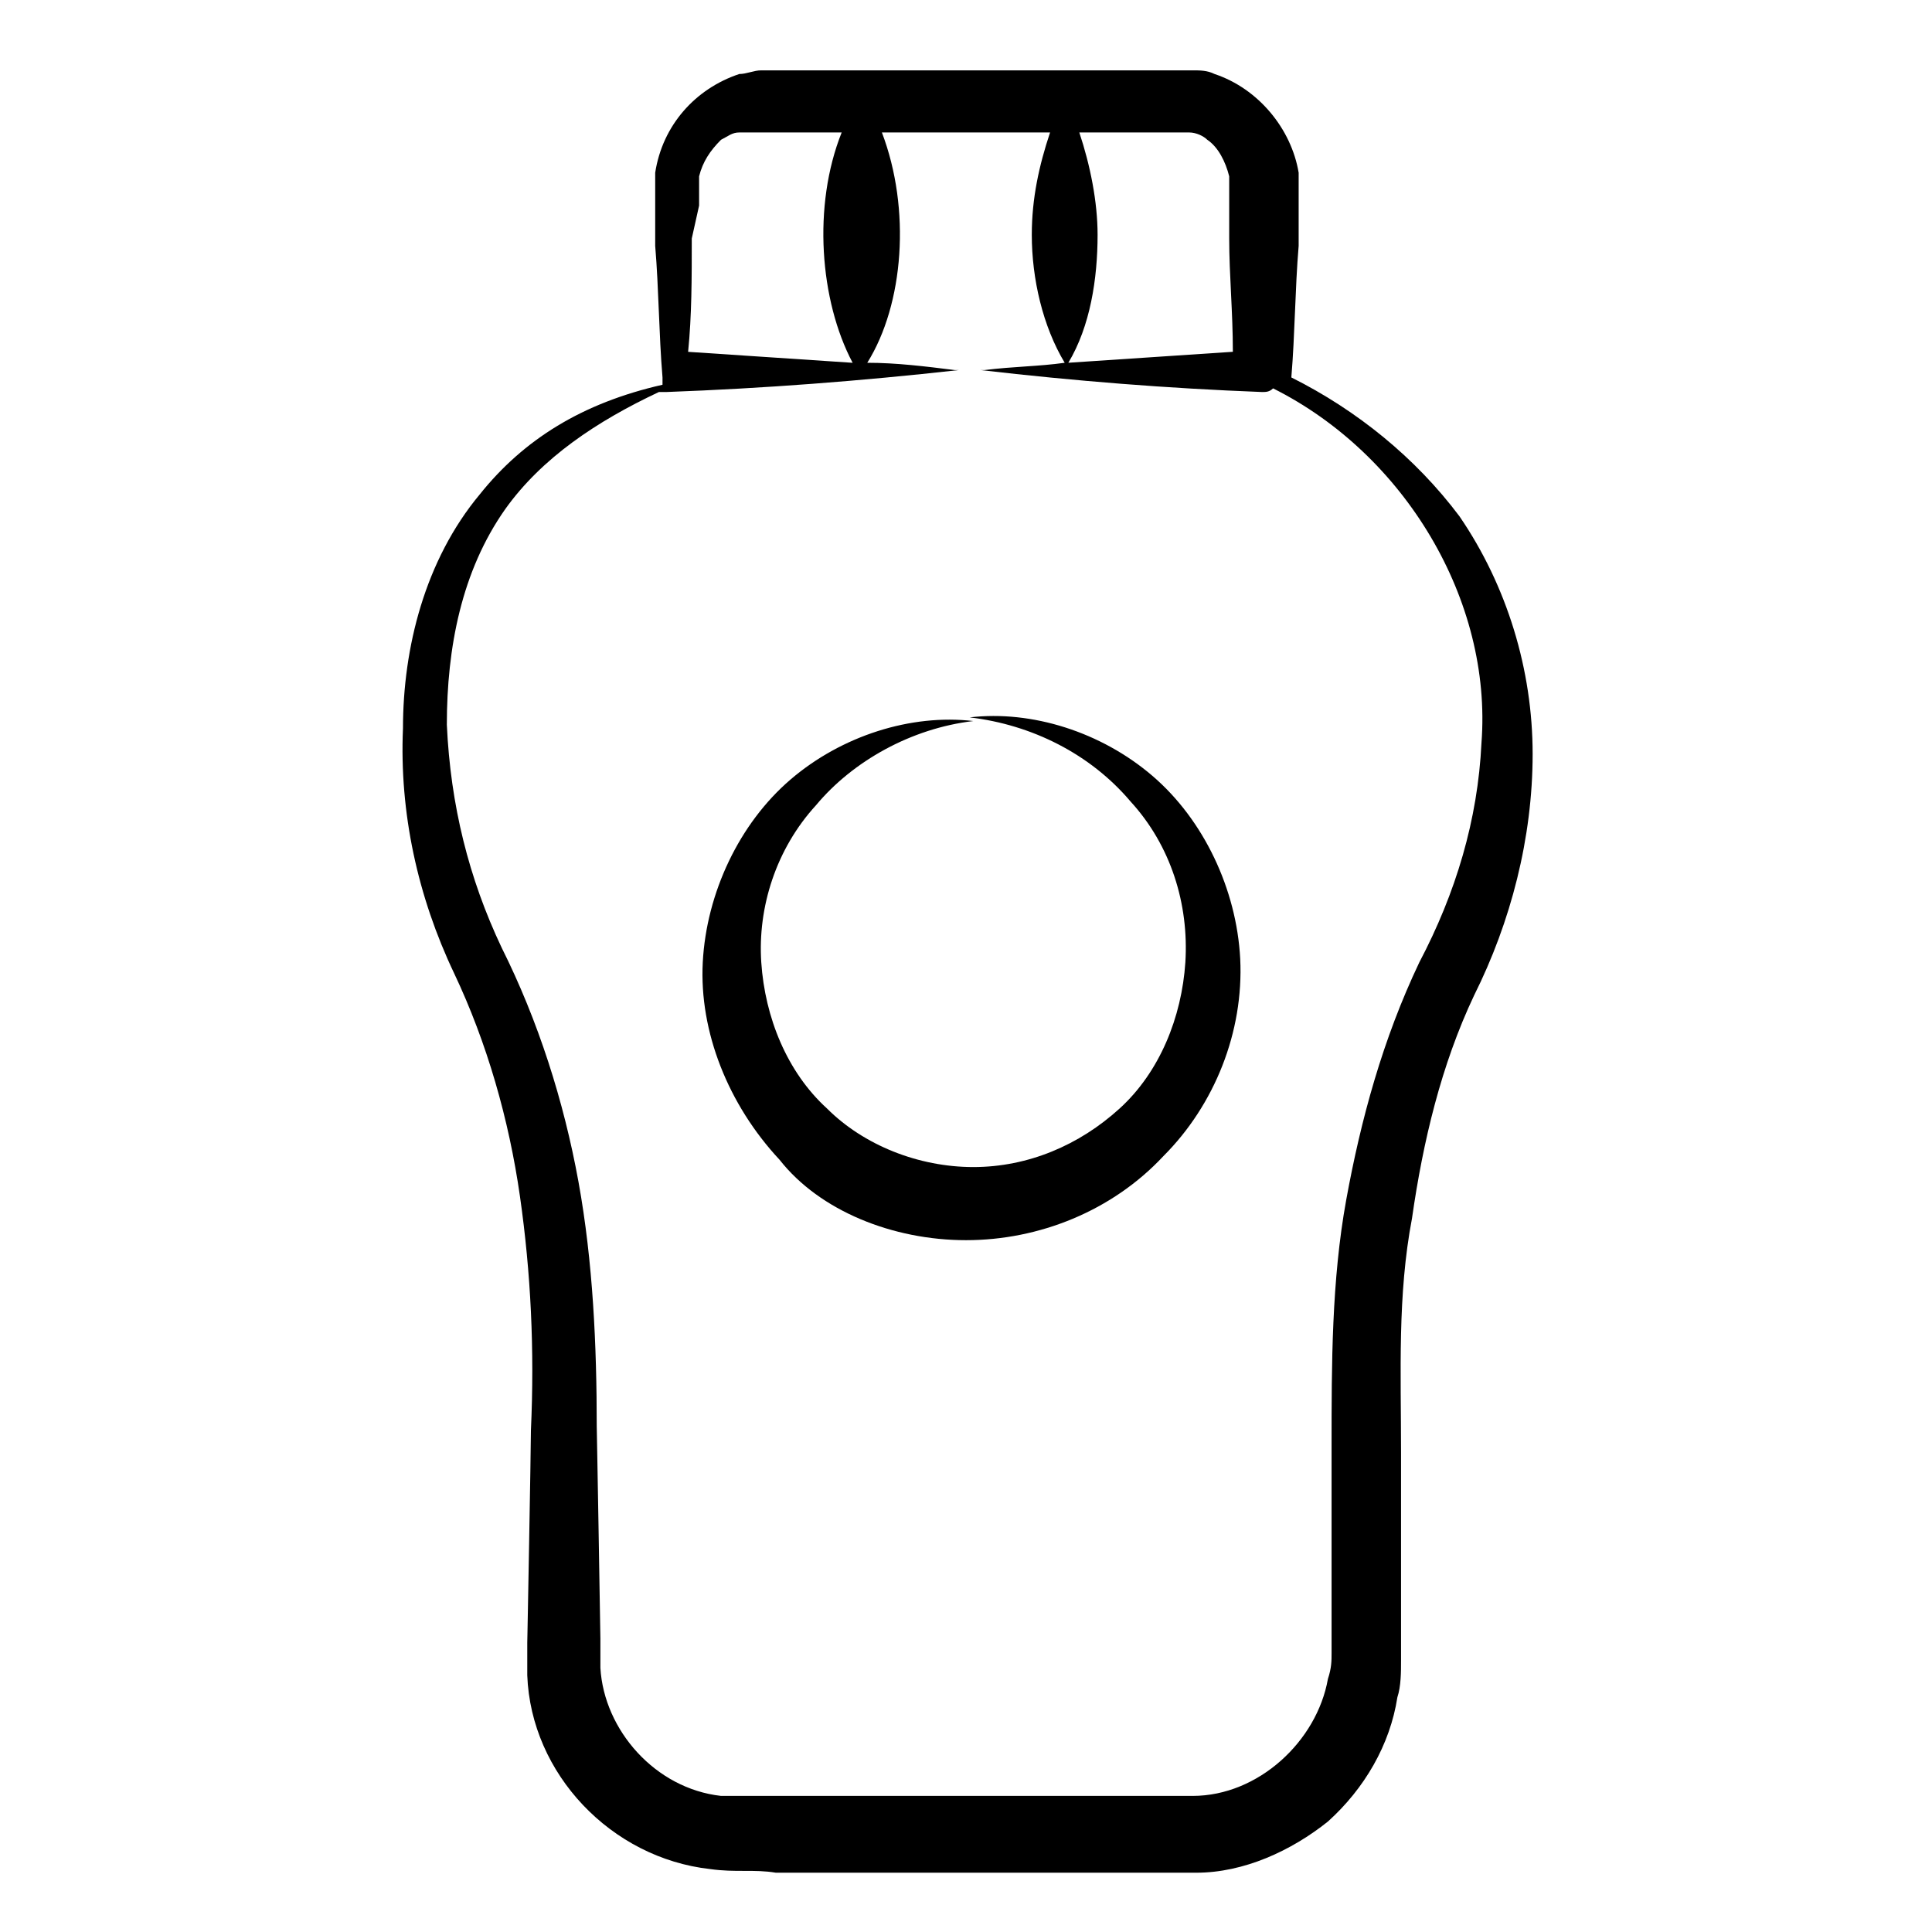 <?xml version="1.0" encoding="UTF-8"?>
<!-- Uploaded to: SVG Repo, www.svgrepo.com, Generator: SVG Repo Mixer Tools -->
<svg fill="#000000" width="800px" height="800px" version="1.1" viewBox="144 144 512 512" xmlns="http://www.w3.org/2000/svg">
 <g>
  <path d="m271.14 275.02c-14.531 17.441-20.348 40.691-20.348 62.008-0.969 22.285 3.875 44.566 13.562 64.914 8.719 18.41 14.531 38.754 17.441 59.102 2.906 20.348 3.875 40.691 2.906 62.008 0 4.844-0.969 57.164-0.969 56.195v8.719c0.969 26.16 22.285 48.441 48.441 51.352 6.781 0.969 11.625 0 17.441 0.969h111.42c12.594 0 25.191-5.812 34.879-13.562 9.688-8.719 16.469-20.348 18.41-32.941 0.969-2.906 0.969-6.781 0.969-9.688v-7.75-47.473c0-21.316-0.969-41.66 2.906-62.008 2.906-20.348 7.75-40.691 16.469-59.102 9.688-19.379 15.5-41.66 15.5-63.945s-6.781-44.566-19.379-62.977c-11.625-15.5-27.129-28.098-44.566-36.816 0.969-11.625 0.969-23.254 1.938-34.879v-13.562-5.812c-1.938-11.625-10.656-22.285-22.285-26.16-1.938-0.969-3.875-0.969-5.812-0.969h-114.33c-1.938 0-3.875 0.969-5.812 0.969-11.625 3.875-20.348 13.562-22.285 26.16v5.812 13.562c0.969 11.625 0.969 23.254 1.938 34.879v0.969 0.969c-21.305 4.836-36.809 14.523-48.434 29.059zm185.05-95.918h2.906c1.938 0 3.875 0.969 4.844 1.938 2.906 1.938 4.844 5.812 5.812 9.688v2.906 13.562c0 9.688 0.969 19.379 0.969 30.035-14.531 0.969-29.066 1.938-43.598 2.906 5.812-9.688 7.75-22.285 7.75-33.91 0-8.719-1.938-18.41-4.844-27.129h2.906c2.91 0.004 25.191 0.004 23.254 0.004zm-33.91 0c-2.906 8.719-4.844 17.438-4.844 27.129 0 11.625 2.906 24.223 8.719 33.91-6.781 0.969-13.562 0.969-21.316 1.938h-7.75c-7.75-0.969-15.5-1.938-23.254-1.938 9.688-15.5 11.625-40.691 3.875-61.039zm-93.012 19.379v-4.844-2.906c0.969-3.875 2.906-6.781 5.812-9.688 1.938-0.969 2.906-1.938 4.844-1.938h2.906 21.316 2.906c-7.75 19.379-5.812 44.566 2.906 61.039-14.531-0.969-29.066-1.938-43.598-2.906 0.969-9.688 0.969-19.379 0.969-30.035zm-10.656 49.41h1.938c26.16-0.969 51.352-2.906 77.508-5.812h5.812c25.191 2.906 49.41 4.844 74.602 5.812 0.969 0 1.938 0 2.906-0.969 34.879 17.441 58.133 56.195 55.227 93.98-0.969 20.348-6.781 39.723-16.469 58.133-9.688 20.348-15.5 41.66-19.379 62.977-3.875 21.316-3.875 43.598-3.875 64.914v47.473 7.75c0 1.938 0 3.875-0.969 6.781-2.906 16.469-18.41 31.004-35.848 31.004h-62.977-47.473-14.531c-17.441-1.938-31.004-17.441-31.973-33.91v-7.75c0-1.938-0.969-57.164-0.969-56.195 0-21.316-0.969-43.598-4.844-64.914s-10.656-42.629-20.348-62.008c-8.719-18.41-13.562-37.785-14.531-59.102 0-20.348 3.875-40.691 15.5-57.164 9.688-13.559 24.223-23.25 40.691-31z"/>
  <path d="m400 472.66c19.379 0 38.754-7.75 52.32-22.285 13.562-13.562 21.316-32.941 20.348-52.32-0.969-18.41-9.688-36.816-23.254-48.441-13.562-11.625-31.973-17.441-48.441-15.5 16.469 1.938 31.973 9.688 42.629 22.285 10.656 11.625 15.5 27.129 14.531 42.629-0.969 14.531-6.781 29.066-17.441 38.754-10.656 9.688-24.223 15.5-38.754 15.5s-29.066-5.812-38.754-15.5c-10.656-9.688-16.469-24.223-17.441-38.754-0.969-14.531 3.875-30.035 14.531-41.66 9.688-11.625 25.191-20.348 41.66-22.285-16.469-1.938-34.879 3.875-48.441 15.5s-22.285 30.035-23.254 48.441c-0.969 18.41 6.781 37.785 20.348 52.32 10.656 13.566 30.035 21.316 49.414 21.316z"/>
 </g>
</svg>